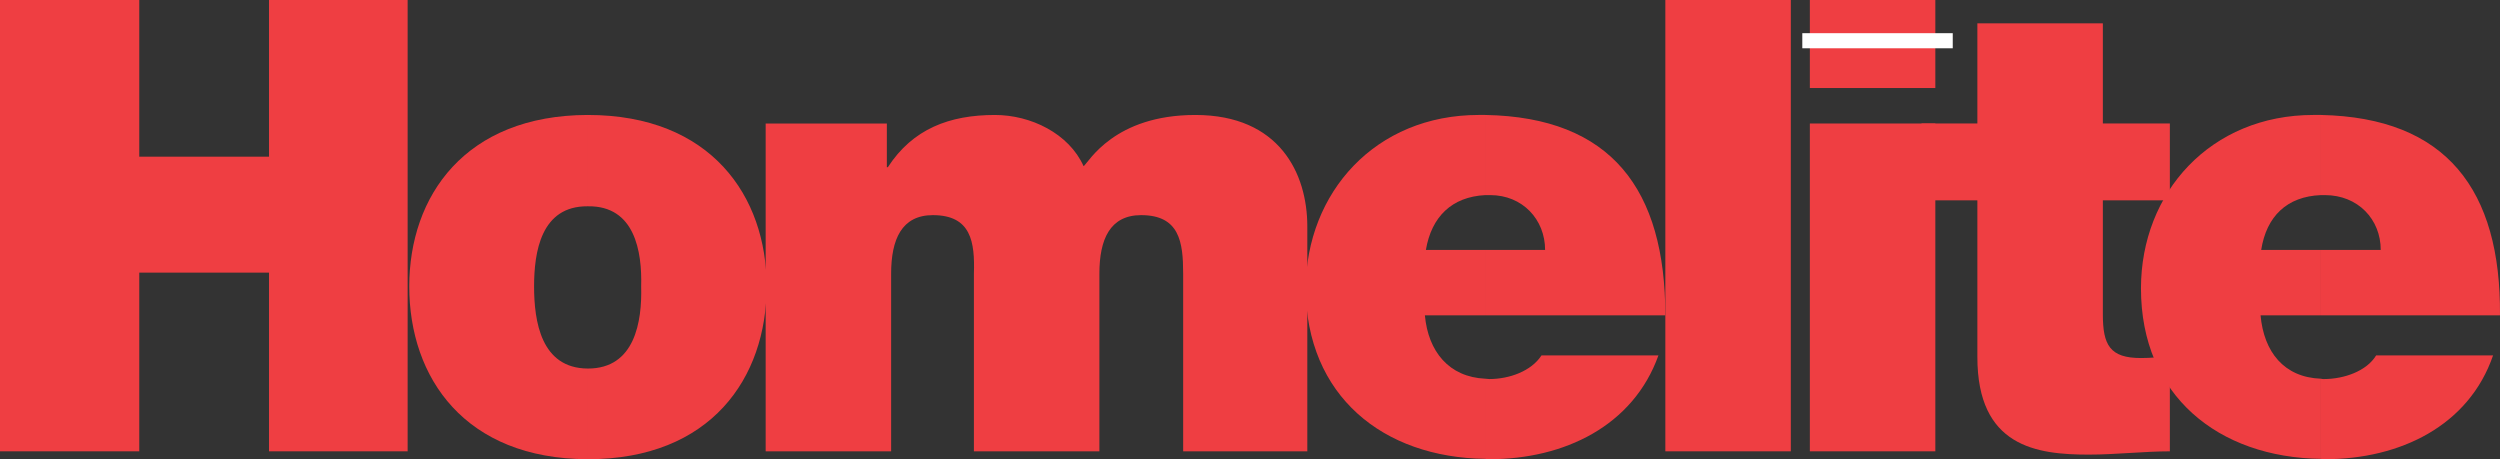 <?xml version="1.0" encoding="UTF-8"?>
<svg xmlns="http://www.w3.org/2000/svg" version="1.1" viewBox="0 0 187.088 34.364">
  <rect x="0" y="0" width="187.088" height="34.364" fill="#333333" stroke="none"/>
  <!-- Generator: Adobe Illustrator 28.7.2, SVG Export Plug-In . SVG Version: 1.2.0 Build 154)  -->
  <g>
    <g id="Layer_1">
      <g>
        <polygon points="0 33.775 10.422 33.775 10.422 20.402 20.132 20.402 20.132 33.775 30.505 33.775 30.505 0 20.132 0 20.132 11.725 10.422 11.725 10.422 0 0 0 0 33.775 0 33.775" fill="#ef3e42" fill-rule="evenodd"/>
        <path d="M57.372,21.435c0-6.76-4.179-12.831-13.372-12.831h-.025v6.834h.025c3.515-.05,4.056,3.392,3.982,5.997.073,2.631-.467,6.145-3.982,6.145h-.025v6.785h.025c9.193,0,13.372-6.072,13.372-12.93h0ZM43.975,8.603c-9.169.025-13.348,6.071-13.348,12.831,0,6.857,4.179,12.904,13.348,12.93v-6.785c-3.491-.023-4.007-3.539-4.007-6.145,0-2.581.516-6.022,4.007-5.997v-6.834h0Z" fill="#ef3e42" fill-rule="evenodd"/>
        <path d="M57.298,33.775h9.39v-13.299c0-2.556.786-4.376,3.122-4.376,2.876,0,3.146,2.016,3.073,4.376v13.299h9.39v-13.299c0-2.556.787-4.376,3.122-4.376,2.876,0,3.147,2.016,3.147,4.376v13.299h9.291v-16.838c0-3.957-2.089-8.333-8.382-8.333-6.071,0-7.964,3.515-8.358,3.835-1.106-2.458-3.958-3.835-6.637-3.835-3.393,0-6.145,1.033-8.014,3.909h-.074v-3.27h-9.07v24.532h0Z" fill="#ef3e42" fill-rule="evenodd"/>
        <path d="M111.155,14.601h.369c2.408,0,4.104,1.819,4.104,4.105h-4.474v4.891h13.471c0-9.414-4.031-14.822-13.471-14.994v5.998h0ZM111.155,34.339v-5.998c.099,0,.197.025.295.025,1.5,0,3.146-.59,3.908-1.77h8.751c-1.892,5.285-7.055,7.768-12.659,7.768-.098,0-.196,0-.295-.025h0ZM106.706,18.706c.418-2.483,1.941-3.982,4.449-4.105v-5.998h-.492c-7.742,0-12.904,5.801-12.953,12.978.049,8.039,5.776,12.66,13.445,12.758v-5.998c-2.729-.123-4.277-2.039-4.523-4.744h4.523v-4.891h-4.449Z" fill="#ef3e42" fill-rule="evenodd"/>
        <polygon points="124.626 33.775 134.016 33.775 134.016 0 124.626 0 124.626 33.775 124.626 33.775" fill="#ef3e42" fill-rule="evenodd"/>
        <path d="M135.441,33.775h9.39V9.242h-9.39v24.532h0ZM144.831,0h-9.39v6.587h9.39V0h0Z" fill="#ef3e42" fill-rule="evenodd"/>
        <path d="M157.368,1.745h-9.391v7.497h-4.179v5.752h4.179v11.726c0,6.711,4.425,7.301,8.333,7.301,2.016,0,4.179-.246,6.071-.246v-7.104c-.713.049-1.45.123-2.163.123-2.335,0-2.851-.984-2.851-3.27v-8.53h5.014v-5.752h-5.014V1.745h0Z" fill="#ef3e42" fill-rule="evenodd"/>
        <path d="M173.689,14.601h.295c2.483,0,4.179,1.819,4.179,4.105h-4.474v4.891h13.398c.073-9.389-4.008-14.797-13.398-14.994v5.998h0ZM173.689,34.339v-5.998c.073.025.148.025.222.025,1.499,0,3.195-.59,3.908-1.77h8.751c-1.819,5.285-6.981,7.768-12.586,7.768-.099,0-.196,0-.295-.025h0ZM169.216,18.706c.393-2.507,1.917-4.007,4.474-4.105v-5.998h-.565c-7.693,0-12.905,5.801-12.905,12.978,0,8.039,5.802,12.66,13.471,12.758v-5.998c-2.777-.098-4.277-2.016-4.522-4.744h4.522v-4.891h-4.474Z" fill="#ef3e42" fill-rule="evenodd"/>
        <polygon points="134.876 2.483 146.134 2.483 146.134 3.613 134.876 3.613 134.876 2.483 134.876 2.483" fill="#fff"/>
      </g>
    </g>
  </g>
</svg>